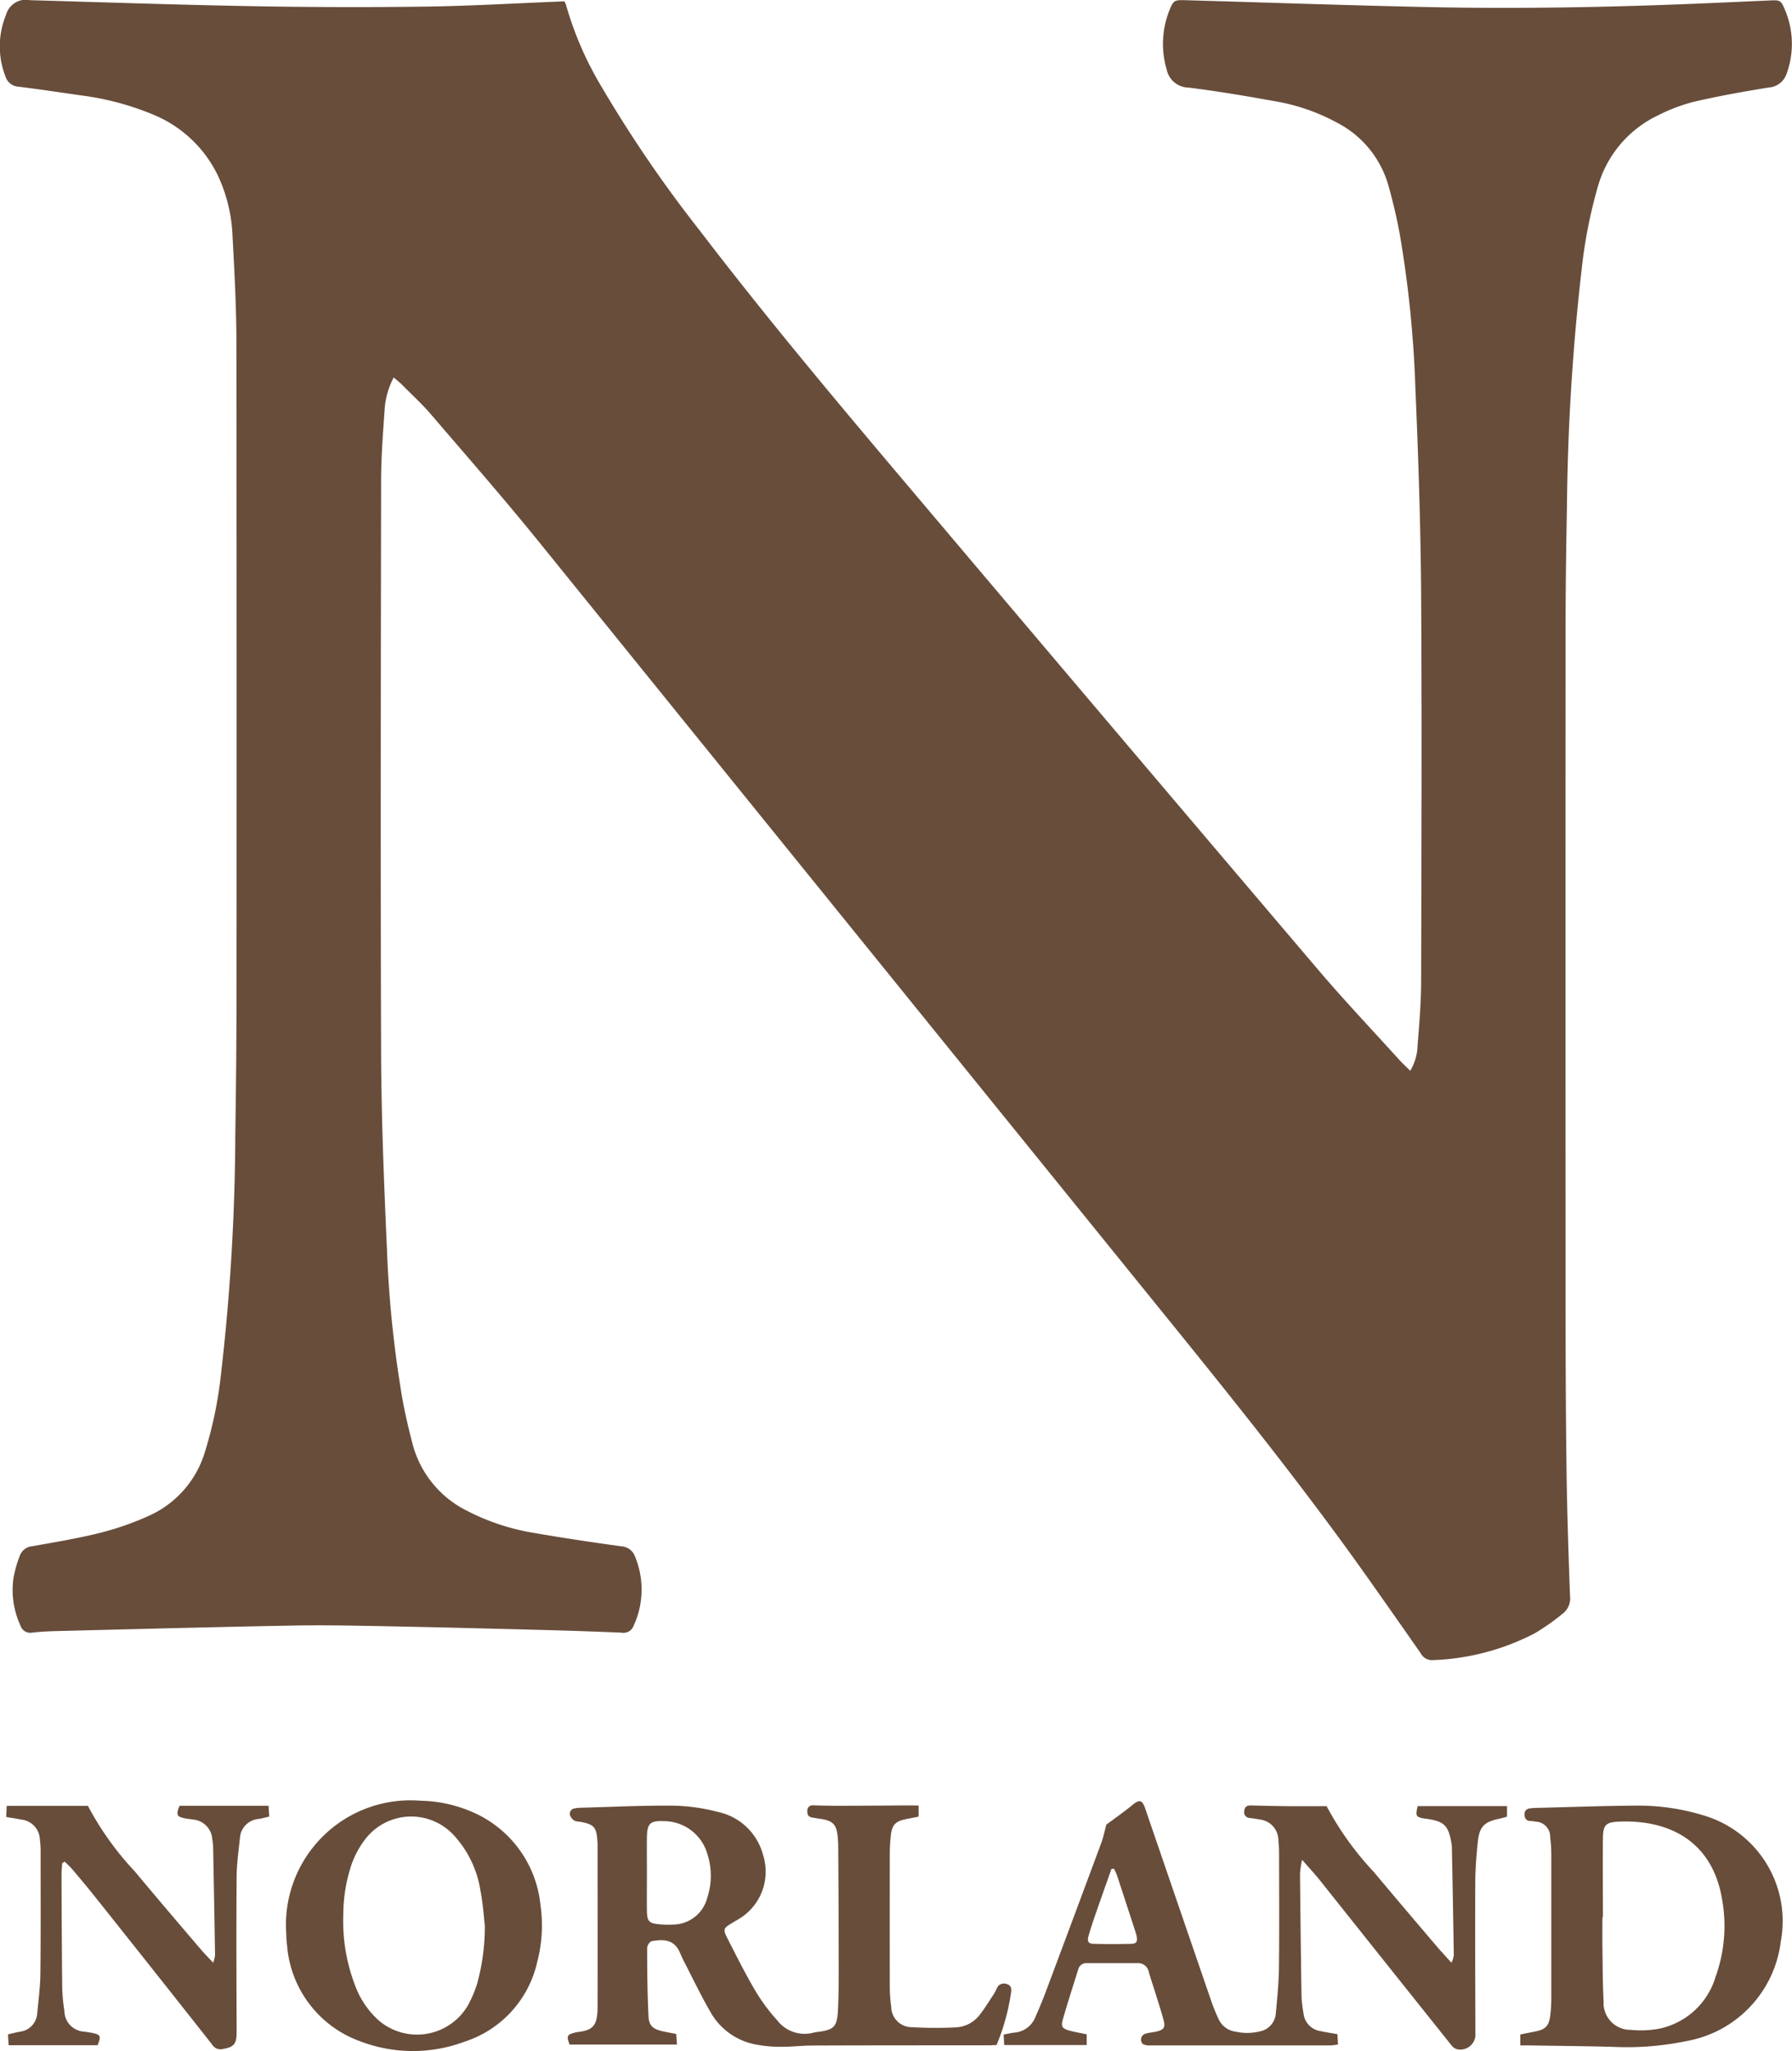 <?xml version="1.0" encoding="utf-8"?>
<svg xmlns="http://www.w3.org/2000/svg" width="76.979" height="88.1" viewBox="0 0 76.979 88.1">
  <g id="Group_16869" data-name="Group 16869" transform="translate(-278 -172)">
    <g id="Group_4727" data-name="Group 4727" transform="translate(278 172)">
      <path id="Path_33078" data-name="Path 33078" d="M318.462,1187.017a3.388,3.388,0,0,0-.393,1.422c-.07,1-.148,2-.149,3-.012,8.2-.028,16.4,0,24.594.011,2.807.125,5.615.251,8.421a48.874,48.874,0,0,0,.666,6.45c.114.633.264,1.261.425,1.884a4.47,4.47,0,0,0,2.362,2.914,9.622,9.622,0,0,0,2.887.948c1.241.216,2.488.4,3.736.573a.659.659,0,0,1,.578.431,3.705,3.705,0,0,1-.066,3,.462.462,0,0,1-.518.276q-1.7-.072-3.394-.116c-2.249-.059-4.5-.116-6.747-.16-1.318-.026-2.637-.053-3.955-.029-3.366.062-6.732.152-10.1.235-.372.009-.746.026-1.115.069a.439.439,0,0,1-.5-.3,3.626,3.626,0,0,1-.3-2.055,5.1,5.1,0,0,1,.268-.944.63.63,0,0,1,.546-.414c.972-.173,1.949-.334,2.906-.573a12.383,12.383,0,0,0,2.063-.718,4.383,4.383,0,0,0,2.435-2.745,17.487,17.487,0,0,0,.68-3.231,92.324,92.324,0,0,0,.629-10.42q.052-3.2.053-6.4.009-13.781-.005-27.561c0-1.546-.085-3.093-.168-4.638a6.714,6.714,0,0,0-.623-2.574,5.322,5.322,0,0,0-2.74-2.611,12.066,12.066,0,0,0-3.186-.849c-.879-.128-1.757-.258-2.638-.368a.622.622,0,0,1-.567-.441,3.554,3.554,0,0,1,.024-2.642.883.883,0,0,1,1.035-.633c3.194.091,6.387.2,9.582.258q3.7.066,7.393.018c1.975-.028,3.949-.146,5.969-.226a.441.441,0,0,1,.071.132,14.64,14.64,0,0,0,1.555,3.575,55.193,55.193,0,0,0,4.194,6.134c2.855,3.737,5.877,7.337,8.911,10.927q8.812,10.426,17.654,20.825c1.123,1.32,2.317,2.58,3.481,3.865.143.158.3.3.477.478a2.267,2.267,0,0,0,.317-1.12c.072-.9.148-1.8.151-2.7.013-5.546.034-11.093,0-16.639-.021-2.979-.122-5.959-.25-8.937a48.439,48.439,0,0,0-.668-6.537c-.127-.7-.295-1.4-.487-2.089a4.382,4.382,0,0,0-2.229-2.714,8.547,8.547,0,0,0-2.629-.907c-1.24-.224-2.483-.434-3.733-.589a.973.973,0,0,1-.936-.777,3.9,3.9,0,0,1,.129-2.568c.161-.4.224-.421.643-.409,3.552.1,7.1.226,10.656.3,3.6.07,7.193.011,10.788-.129,1.246-.049,2.491-.107,3.736-.161.379-.017.439,0,.588.357a3.741,3.741,0,0,1,.1,2.767.879.879,0,0,1-.781.618c-1.073.172-2.146.365-3.2.609a7.371,7.371,0,0,0-1.523.572,4.851,4.851,0,0,0-2.616,3.086,20.938,20.938,0,0,0-.692,3.537,97.029,97.029,0,0,0-.632,10.161c-.032,1.7-.058,3.41-.059,5.115q-.008,14.6,0,29.194c0,2.379.009,4.758.041,7.137.024,1.791.084,3.581.149,5.371a.823.823,0,0,1-.3.756,9.611,9.611,0,0,1-1.224.861,10.269,10.269,0,0,1-4.369,1.146.543.543,0,0,1-.52-.293q-1.057-1.516-2.124-3.026c-2.8-3.977-5.841-7.762-8.9-11.537q-13.462-16.62-26.915-33.249c-1.489-1.836-3.047-3.616-4.586-5.411-.372-.434-.8-.823-1.2-1.228C318.74,1187.243,318.615,1187.149,318.462,1187.017Z" transform="translate(-301.549 -1170.804)" fill="#684d3b"/>
      <path id="Path_33079" data-name="Path 33079" d="M627.468,1748.832c.407-.3.77-.552,1.108-.832.315-.261.429-.24.565.157q1.419,4.144,2.843,8.288a7.517,7.517,0,0,0,.31.753.929.929,0,0,0,.734.53,2.218,2.218,0,0,0,1.018-.01.847.847,0,0,0,.7-.771c.06-.656.128-1.313.135-1.97.019-1.648.007-3.3.005-4.944a5.059,5.059,0,0,0-.029-.514.9.9,0,0,0-.814-.906c-.139-.031-.283-.044-.424-.065a.246.246,0,0,1-.229-.3c.015-.176.113-.242.287-.237q.8.023,1.59.031c.544.005,1.088,0,1.662,0a13.043,13.043,0,0,0,2.027,2.825c.908,1.09,1.83,2.168,2.749,3.249.174.2.36.4.587.65a1.247,1.247,0,0,0,.1-.312q-.036-2.342-.084-4.683a1.336,1.336,0,0,0-.031-.212c-.123-.678-.312-.861-1-.967-.057-.009-.115-.011-.171-.021-.341-.065-.363-.106-.268-.531h3.84v.454c-.118.031-.226.065-.336.088-.642.133-.851.337-.92,1-.06.583-.106,1.171-.108,1.757-.01,2.149,0,4.3.006,6.449a.65.65,0,0,1-.786.695.492.492,0,0,1-.259-.19q-2.817-3.526-5.627-7.057c-.221-.277-.464-.536-.773-.891a4.18,4.18,0,0,0-.089.579q.024,2.665.065,5.329a6.391,6.391,0,0,0,.084.682.86.86,0,0,0,.751.771c.222.05.447.083.707.13.008.147.016.282.025.442a2.8,2.8,0,0,1-.318.039q-3.868,0-7.737,0a.627.627,0,0,1-.326-.056.268.268,0,0,1,.1-.445c.164-.049.339-.058.505-.1.292-.073.363-.171.289-.463-.1-.374-.22-.741-.334-1.11-.1-.328-.215-.653-.308-.984a.466.466,0,0,0-.5-.375c-.717,0-1.433,0-2.15,0a.361.361,0,0,0-.383.277c-.221.711-.452,1.418-.656,2.134-.092.322-.03.4.3.491.231.064.47.1.722.157v.459h-3.544c-.007-.15-.015-.292-.023-.45.18-.033.318-.07.458-.083a1.063,1.063,0,0,0,.913-.688c.179-.406.347-.817.5-1.232q1.177-3.138,2.341-6.279C627.354,1749.314,627.408,1749.046,627.468,1748.832Zm.334,1.9h-.114c-.232.657-.467,1.313-.694,1.971-.107.31-.212.622-.3.939-.056.213.007.306.224.312q.814.022,1.628,0c.214-.006.264-.1.224-.315a1.645,1.645,0,0,0-.056-.207q-.384-1.181-.77-2.36C627.909,1750.956,627.85,1750.846,627.8,1750.733Z" transform="translate(-579.941 -1670.463)" fill="#684d3b"/>
      <path id="Path_33080" data-name="Path 33080" d="M498.539,1749.2v.478l-.538.107c-.457.089-.609.246-.658.712a7.5,7.5,0,0,0-.043.772q-.005,2.838,0,5.676a6.417,6.417,0,0,0,.061.9.883.883,0,0,0,.894.877,17.091,17.091,0,0,0,1.888.008,1.374,1.374,0,0,0,1.031-.555c.211-.27.39-.565.579-.851a1.968,1.968,0,0,0,.143-.264.323.323,0,0,1,.422-.192c.2.053.217.2.19.373a9.365,9.365,0,0,1-.62,2.246c-.117.005-.229.014-.341.014-2.522,0-5.045,0-7.567.009-.457,0-.913.06-1.369.055a5.773,5.773,0,0,1-1.109-.107,2.827,2.827,0,0,1-1.918-1.409c-.415-.718-.772-1.469-1.153-2.207-.059-.115-.106-.235-.16-.352-.25-.548-.715-.55-1.206-.46-.081.015-.188.188-.188.287,0,.974.011,1.948.056,2.92.02.427.191.565.609.66.181.041.364.073.583.117.01.143.02.279.033.453h-4.612c-.14-.361-.114-.424.218-.51a.562.562,0,0,1,.083-.02c.678-.078.9-.236.9-1.09.007-2.322,0-4.643,0-6.965,0-.043,0-.086-.007-.129-.037-.624-.137-.74-.737-.854a.693.693,0,0,1-.25-.048.461.461,0,0,1-.192-.24.232.232,0,0,1,.2-.286,1.452,1.452,0,0,1,.256-.028c1.318-.036,2.636-.1,3.953-.091a8.107,8.107,0,0,1,1.949.271,2.55,2.55,0,0,1,1.933,1.834,2.367,2.367,0,0,1-1.076,2.787c-.048.031-.1.059-.148.088-.509.3-.519.3-.257.81.372.727.737,1.459,1.152,2.16a7.945,7.945,0,0,0,.943,1.273,1.483,1.483,0,0,0,1.583.521,1.221,1.221,0,0,1,.17-.026c.689-.092.819-.225.854-.933.024-.486.033-.974.033-1.461q0-2.794-.021-5.589c0-.115-.009-.229-.018-.344-.047-.586-.2-.748-.779-.828-.113-.016-.226-.036-.339-.056-.161-.03-.2-.142-.191-.286a.218.218,0,0,1,.247-.233c.344.006.688.019,1.032.018,1,0,2.006-.01,3.009-.015Zm-11.672,2.892c0,.543-.006,1.087,0,1.63.007.458.09.542.552.582a3.656,3.656,0,0,0,.557.01,1.532,1.532,0,0,0,1.483-1.151,3.019,3.019,0,0,0,.011-1.857,1.948,1.948,0,0,0-1.874-1.434c-.584-.023-.718.094-.728.676C486.86,1751.065,486.867,1751.58,486.867,1752.1Z" transform="translate(-459.077 -1671.65)" fill="#684d3b"/>
      <path id="Path_33081" data-name="Path 33081" d="M788.634,1759.526v-.47l.632-.125c.457-.089.606-.244.658-.713a6.285,6.285,0,0,0,.042-.686q0-3.094,0-6.189a6.364,6.364,0,0,0-.049-.771.643.643,0,0,0-.616-.656,2.3,2.3,0,0,0-.256-.03c-.162-.013-.221-.118-.228-.26a.236.236,0,0,1,.209-.276,1.965,1.965,0,0,1,.257-.023c1.446-.036,2.892-.089,4.339-.1a9.537,9.537,0,0,1,2.88.419,4.734,4.734,0,0,1,3.321,5.425,4.953,4.953,0,0,1-4.033,4.267,12.649,12.649,0,0,1-3.2.25c-1.159-.031-2.319-.041-3.479-.06C788.966,1759.524,788.826,1759.526,788.634,1759.526Zm3.55-5.5h-.022c0,.415-.005.831,0,1.246.012.787.009,1.576.051,2.362a1.153,1.153,0,0,0,1.177,1.225,4.228,4.228,0,0,0,1.235-.056,3.208,3.208,0,0,0,2.4-2.23,6.414,6.414,0,0,0,.288-3.258c-.406-2.607-2.342-3.491-4.447-3.4-.568.025-.674.15-.682.715C792.172,1751.762,792.184,1752.894,792.184,1754.025Z" transform="translate(-723.327 -1671.672)" fill="#684d3b"/>
      <path id="Path_33082" data-name="Path 33082" d="M393.165,1753.095a5.35,5.35,0,0,1,5.782-5.449,5.828,5.828,0,0,1,2.131.446,4.875,4.875,0,0,1,3.019,4.029,6.157,6.157,0,0,1-.144,2.471,4.663,4.663,0,0,1-3.106,3.4,6.341,6.341,0,0,1-4.5-.015,4.772,4.772,0,0,1-3.134-4.115C393.178,1753.612,393.18,1753.352,393.165,1753.095Zm8.542-.1c-.044-.364-.078-.938-.19-1.5a4.521,4.521,0,0,0-1.2-2.429,2.489,2.489,0,0,0-3.721.2,3.871,3.871,0,0,0-.668,1.289,6.747,6.747,0,0,0-.3,1.99,7.675,7.675,0,0,0,.568,3.189,3.736,3.736,0,0,0,.961,1.355,2.53,2.53,0,0,0,3.845-.689,5.441,5.441,0,0,0,.367-.867A9.16,9.16,0,0,0,401.707,1752.994Z" transform="translate(-380.881 -1670.301)" fill="#684d3b"/>
      <path id="Path_33083" data-name="Path 33083" d="M305.918,1751.771c-.011.17-.032.34-.031.509.007,1.618.013,3.237.031,4.855a7.5,7.5,0,0,0,.093.983.9.9,0,0,0,.879.893c.1.018.2.03.3.05.38.077.407.135.248.532h-3.822l-.029-.466c.185-.043.335-.081.486-.112a.848.848,0,0,0,.772-.795c.053-.57.129-1.14.135-1.71.019-1.719.01-3.438.01-5.156a4.259,4.259,0,0,0-.032-.6.893.893,0,0,0-.821-.856c-.194-.042-.391-.068-.627-.109l.024-.477h3.488a12.93,12.93,0,0,0,2.011,2.812c.944,1.133,1.9,2.254,2.86,3.377.147.172.308.332.509.548a1.514,1.514,0,0,0,.081-.321q-.037-2.34-.084-4.68c0-.1-.022-.2-.034-.3a.908.908,0,0,0-.828-.849c-.113-.02-.227-.028-.34-.05-.361-.068-.4-.152-.238-.541h3.821l.031.465c-.171.039-.307.075-.445.1a.875.875,0,0,0-.813.808c-.057.555-.139,1.111-.143,1.667-.016,2.234-.007,4.469,0,6.7,0,.484-.116.627-.592.707a.406.406,0,0,1-.441-.166q-2.526-3.206-5.072-6.4c-.312-.393-.636-.775-.959-1.158-.1-.115-.212-.214-.318-.321Z" transform="translate(-303.245 -1671.746)" fill="#684d3b"/>
    </g>
  </g>
</svg>
